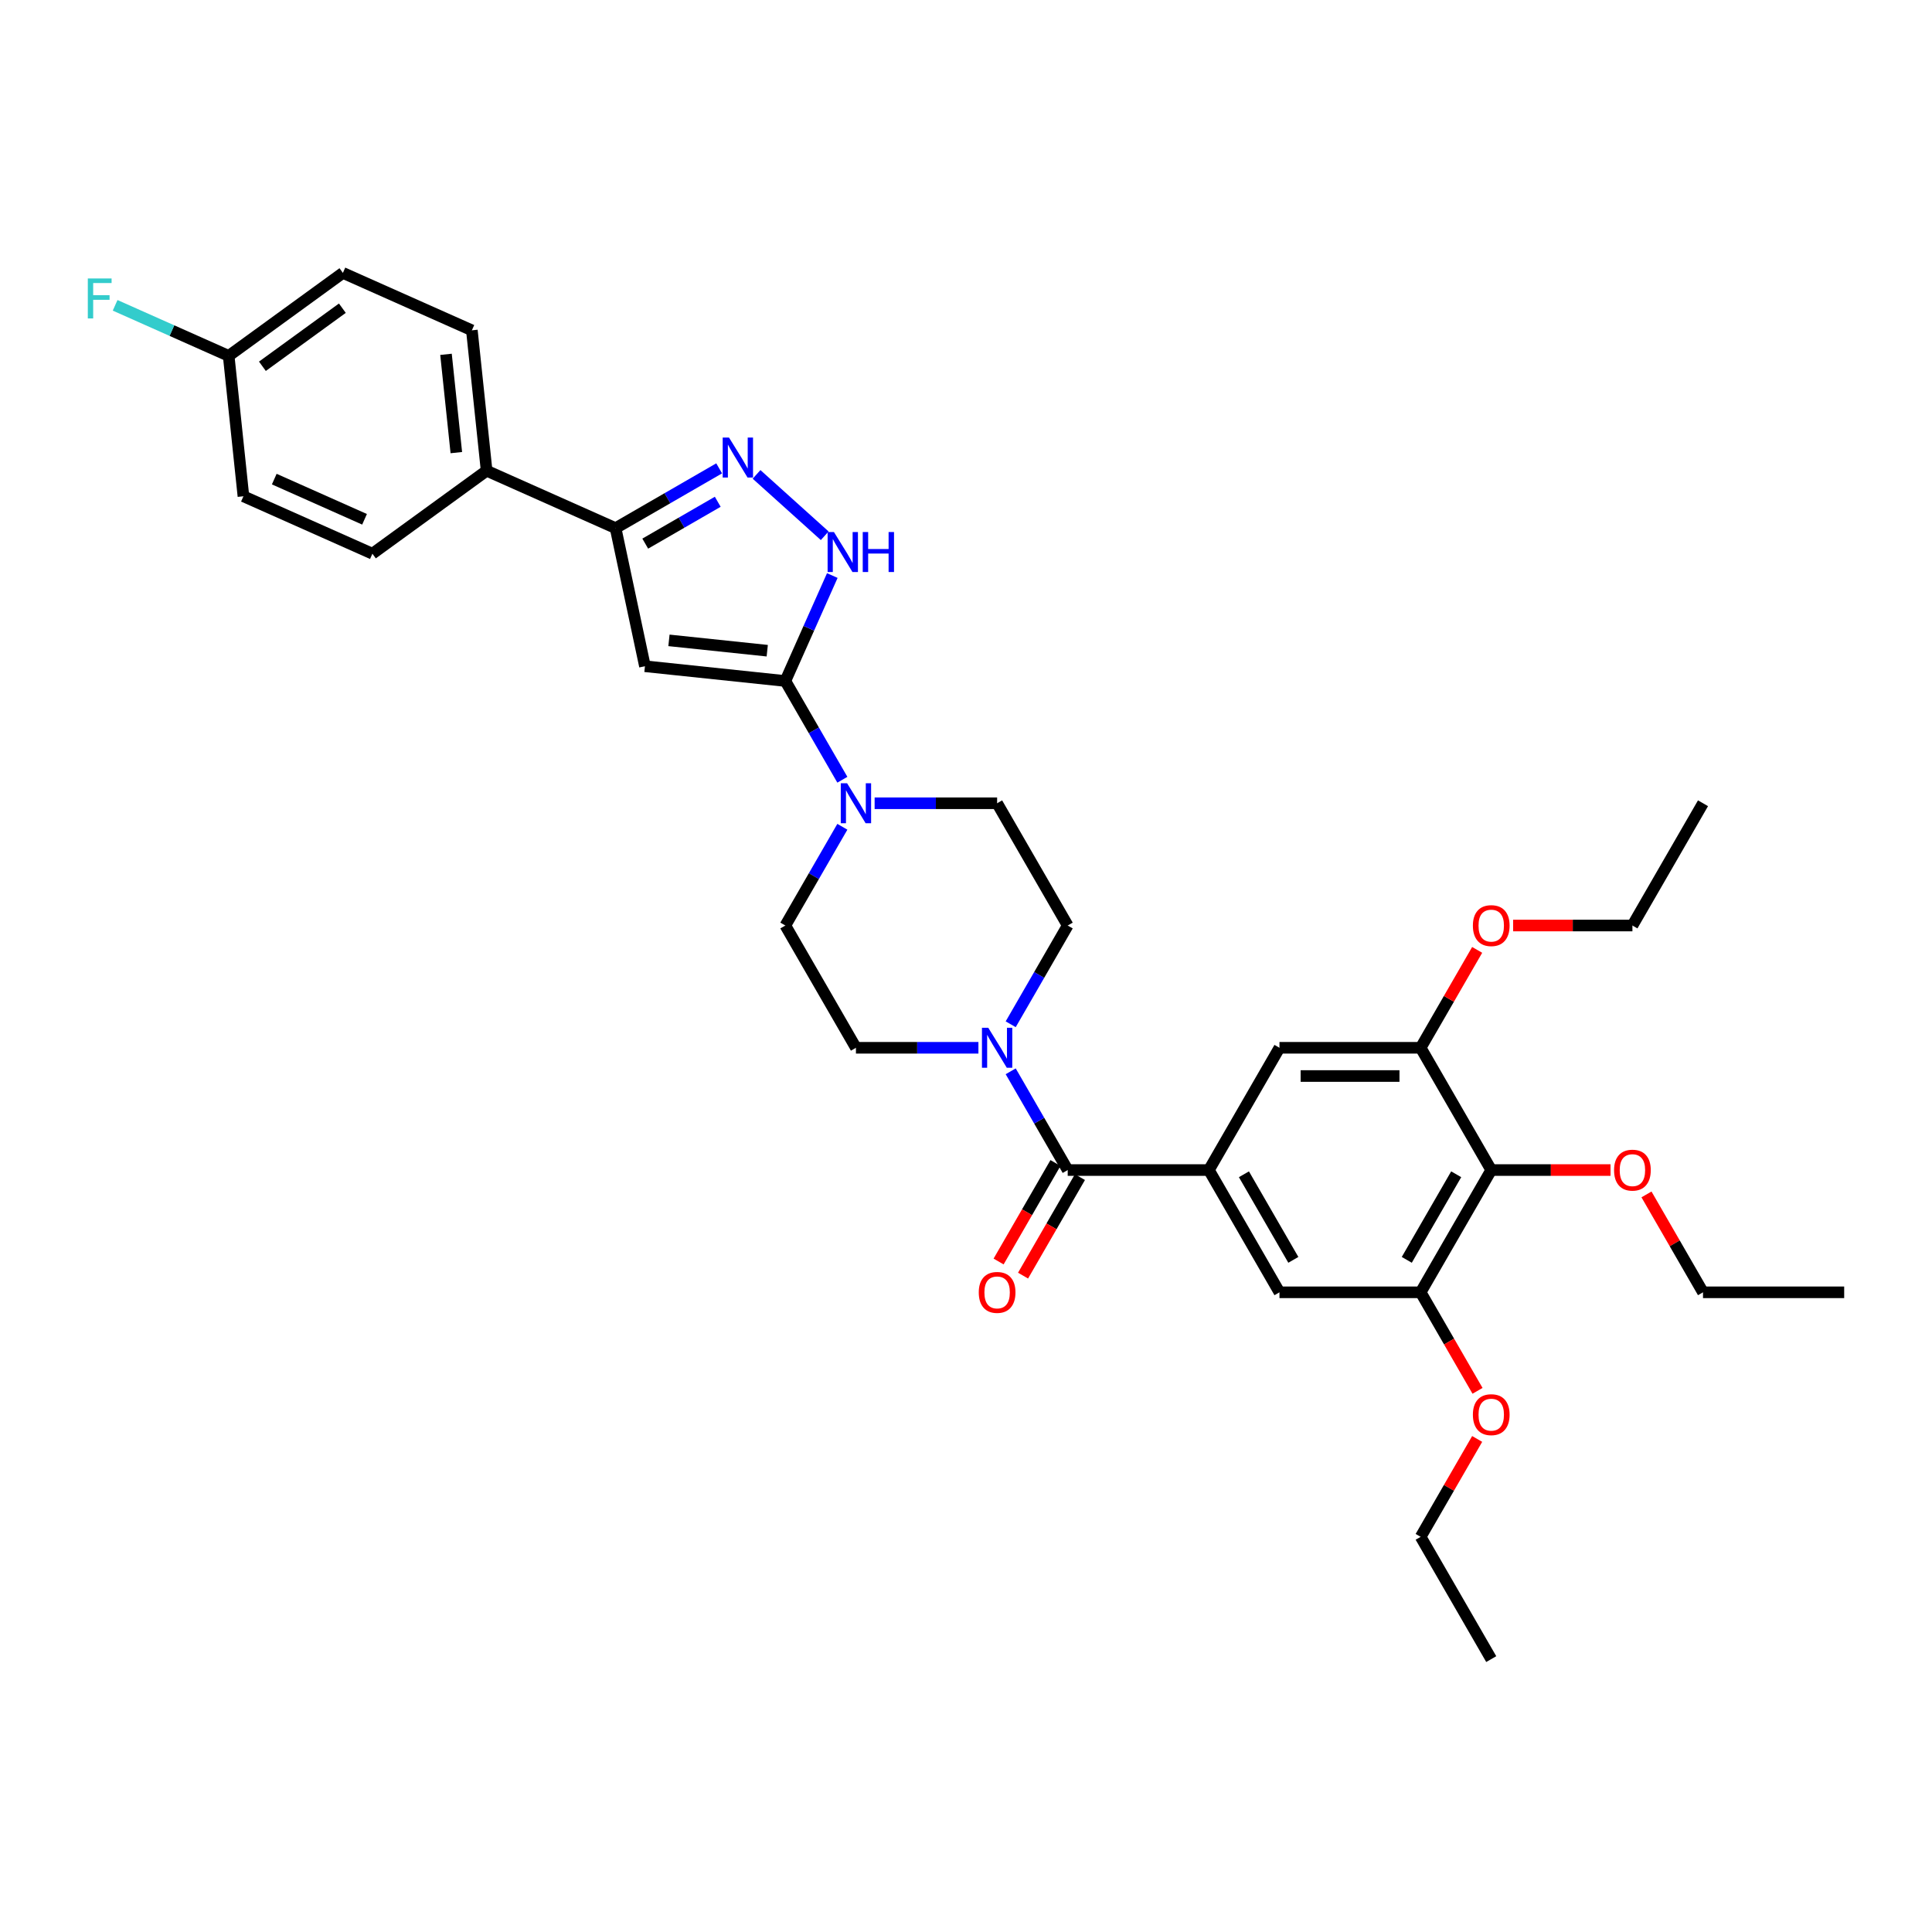 <?xml version='1.0' encoding='iso-8859-1'?>
<svg version='1.1' baseProfile='full'
              xmlns='http://www.w3.org/2000/svg'
                      xmlns:rdkit='http://www.rdkit.org/xml'
                      xmlns:xlink='http://www.w3.org/1999/xlink'
                  xml:space='preserve'
width='1000px' height='1000px' viewBox='0 0 1000 1000'>
<!-- END OF HEADER -->
<rect style='opacity:1.0;fill:#FFFFFF;stroke:none' width='1000' height='1000' x='0' y='0'> </rect>
<path class='bond-0' d='M 406.496,352.482 L 333.823,344.844' style='fill:none;fill-rule:evenodd;stroke:#000000;stroke-width:6px;stroke-linecap:butt;stroke-linejoin:miter;stroke-opacity:1' />
<path class='bond-0' d='M 397.123,336.802 L 346.252,331.455' style='fill:none;fill-rule:evenodd;stroke:#000000;stroke-width:6px;stroke-linecap:butt;stroke-linejoin:miter;stroke-opacity:1' />
<path class='bond-2' d='M 406.496,352.482 L 418.647,325.191' style='fill:none;fill-rule:evenodd;stroke:#000000;stroke-width:6px;stroke-linecap:butt;stroke-linejoin:miter;stroke-opacity:1' />
<path class='bond-2' d='M 418.647,325.191 L 430.797,297.9' style='fill:none;fill-rule:evenodd;stroke:#0000FF;stroke-width:6px;stroke-linecap:butt;stroke-linejoin:miter;stroke-opacity:1' />
<path class='bond-6' d='M 406.496,352.482 L 421.25,378.037' style='fill:none;fill-rule:evenodd;stroke:#000000;stroke-width:6px;stroke-linecap:butt;stroke-linejoin:miter;stroke-opacity:1' />
<path class='bond-6' d='M 421.25,378.037 L 436.004,403.591' style='fill:none;fill-rule:evenodd;stroke:#0000FF;stroke-width:6px;stroke-linecap:butt;stroke-linejoin:miter;stroke-opacity:1' />
<path class='bond-5' d='M 333.823,344.844 L 318.63,273.368' style='fill:none;fill-rule:evenodd;stroke:#000000;stroke-width:6px;stroke-linecap:butt;stroke-linejoin:miter;stroke-opacity:1' />
<path class='bond-1' d='M 391.588,245.542 L 426.868,277.308' style='fill:none;fill-rule:evenodd;stroke:#0000FF;stroke-width:6px;stroke-linecap:butt;stroke-linejoin:miter;stroke-opacity:1' />
<path class='bond-34' d='M 372.239,242.417 L 345.434,257.892' style='fill:none;fill-rule:evenodd;stroke:#0000FF;stroke-width:6px;stroke-linecap:butt;stroke-linejoin:miter;stroke-opacity:1' />
<path class='bond-34' d='M 345.434,257.892 L 318.63,273.368' style='fill:none;fill-rule:evenodd;stroke:#000000;stroke-width:6px;stroke-linecap:butt;stroke-linejoin:miter;stroke-opacity:1' />
<path class='bond-34' d='M 371.505,259.716 L 352.742,270.549' style='fill:none;fill-rule:evenodd;stroke:#0000FF;stroke-width:6px;stroke-linecap:butt;stroke-linejoin:miter;stroke-opacity:1' />
<path class='bond-34' d='M 352.742,270.549 L 333.979,281.382' style='fill:none;fill-rule:evenodd;stroke:#000000;stroke-width:6px;stroke-linecap:butt;stroke-linejoin:miter;stroke-opacity:1' />
<path class='bond-3' d='M 552.643,605.615 L 537.889,580.061' style='fill:none;fill-rule:evenodd;stroke:#000000;stroke-width:6px;stroke-linecap:butt;stroke-linejoin:miter;stroke-opacity:1' />
<path class='bond-3' d='M 537.889,580.061 L 523.135,554.506' style='fill:none;fill-rule:evenodd;stroke:#0000FF;stroke-width:6px;stroke-linecap:butt;stroke-linejoin:miter;stroke-opacity:1' />
<path class='bond-4' d='M 552.643,605.615 L 625.716,605.615' style='fill:none;fill-rule:evenodd;stroke:#000000;stroke-width:6px;stroke-linecap:butt;stroke-linejoin:miter;stroke-opacity:1' />
<path class='bond-18' d='M 546.314,601.962 L 531.594,627.458' style='fill:none;fill-rule:evenodd;stroke:#000000;stroke-width:6px;stroke-linecap:butt;stroke-linejoin:miter;stroke-opacity:1' />
<path class='bond-18' d='M 531.594,627.458 L 516.874,652.954' style='fill:none;fill-rule:evenodd;stroke:#FF0000;stroke-width:6px;stroke-linecap:butt;stroke-linejoin:miter;stroke-opacity:1' />
<path class='bond-18' d='M 558.971,609.269 L 544.251,634.765' style='fill:none;fill-rule:evenodd;stroke:#000000;stroke-width:6px;stroke-linecap:butt;stroke-linejoin:miter;stroke-opacity:1' />
<path class='bond-18' d='M 544.251,634.765 L 529.53,660.261' style='fill:none;fill-rule:evenodd;stroke:#FF0000;stroke-width:6px;stroke-linecap:butt;stroke-linejoin:miter;stroke-opacity:1' />
<path class='bond-11' d='M 625.716,605.615 L 662.252,542.332' style='fill:none;fill-rule:evenodd;stroke:#000000;stroke-width:6px;stroke-linecap:butt;stroke-linejoin:miter;stroke-opacity:1' />
<path class='bond-12' d='M 625.716,605.615 L 662.252,668.899' style='fill:none;fill-rule:evenodd;stroke:#000000;stroke-width:6px;stroke-linecap:butt;stroke-linejoin:miter;stroke-opacity:1' />
<path class='bond-12' d='M 643.853,607.801 L 669.429,652.099' style='fill:none;fill-rule:evenodd;stroke:#000000;stroke-width:6px;stroke-linecap:butt;stroke-linejoin:miter;stroke-opacity:1' />
<path class='bond-13' d='M 318.63,273.368 L 251.875,243.646' style='fill:none;fill-rule:evenodd;stroke:#000000;stroke-width:6px;stroke-linecap:butt;stroke-linejoin:miter;stroke-opacity:1' />
<path class='bond-14' d='M 436.004,427.939 L 421.25,453.494' style='fill:none;fill-rule:evenodd;stroke:#0000FF;stroke-width:6px;stroke-linecap:butt;stroke-linejoin:miter;stroke-opacity:1' />
<path class='bond-14' d='M 421.25,453.494 L 406.496,479.049' style='fill:none;fill-rule:evenodd;stroke:#000000;stroke-width:6px;stroke-linecap:butt;stroke-linejoin:miter;stroke-opacity:1' />
<path class='bond-15' d='M 452.708,415.765 L 484.407,415.765' style='fill:none;fill-rule:evenodd;stroke:#0000FF;stroke-width:6px;stroke-linecap:butt;stroke-linejoin:miter;stroke-opacity:1' />
<path class='bond-15' d='M 484.407,415.765 L 516.106,415.765' style='fill:none;fill-rule:evenodd;stroke:#000000;stroke-width:6px;stroke-linecap:butt;stroke-linejoin:miter;stroke-opacity:1' />
<path class='bond-7' d='M 523.135,530.158 L 537.889,504.603' style='fill:none;fill-rule:evenodd;stroke:#0000FF;stroke-width:6px;stroke-linecap:butt;stroke-linejoin:miter;stroke-opacity:1' />
<path class='bond-7' d='M 537.889,504.603 L 552.643,479.049' style='fill:none;fill-rule:evenodd;stroke:#000000;stroke-width:6px;stroke-linecap:butt;stroke-linejoin:miter;stroke-opacity:1' />
<path class='bond-35' d='M 506.431,542.332 L 474.732,542.332' style='fill:none;fill-rule:evenodd;stroke:#0000FF;stroke-width:6px;stroke-linecap:butt;stroke-linejoin:miter;stroke-opacity:1' />
<path class='bond-35' d='M 474.732,542.332 L 443.033,542.332' style='fill:none;fill-rule:evenodd;stroke:#000000;stroke-width:6px;stroke-linecap:butt;stroke-linejoin:miter;stroke-opacity:1' />
<path class='bond-8' d='M 771.862,605.615 L 735.326,668.899' style='fill:none;fill-rule:evenodd;stroke:#000000;stroke-width:6px;stroke-linecap:butt;stroke-linejoin:miter;stroke-opacity:1' />
<path class='bond-8' d='M 753.725,607.801 L 728.15,652.099' style='fill:none;fill-rule:evenodd;stroke:#000000;stroke-width:6px;stroke-linecap:butt;stroke-linejoin:miter;stroke-opacity:1' />
<path class='bond-21' d='M 771.862,605.615 L 802.736,605.615' style='fill:none;fill-rule:evenodd;stroke:#000000;stroke-width:6px;stroke-linecap:butt;stroke-linejoin:miter;stroke-opacity:1' />
<path class='bond-21' d='M 802.736,605.615 L 833.609,605.615' style='fill:none;fill-rule:evenodd;stroke:#FF0000;stroke-width:6px;stroke-linecap:butt;stroke-linejoin:miter;stroke-opacity:1' />
<path class='bond-37' d='M 771.862,605.615 L 735.326,542.332' style='fill:none;fill-rule:evenodd;stroke:#000000;stroke-width:6px;stroke-linecap:butt;stroke-linejoin:miter;stroke-opacity:1' />
<path class='bond-9' d='M 735.326,668.899 L 662.252,668.899' style='fill:none;fill-rule:evenodd;stroke:#000000;stroke-width:6px;stroke-linecap:butt;stroke-linejoin:miter;stroke-opacity:1' />
<path class='bond-24' d='M 735.326,668.899 L 750.046,694.395' style='fill:none;fill-rule:evenodd;stroke:#000000;stroke-width:6px;stroke-linecap:butt;stroke-linejoin:miter;stroke-opacity:1' />
<path class='bond-24' d='M 750.046,694.395 L 764.766,719.891' style='fill:none;fill-rule:evenodd;stroke:#FF0000;stroke-width:6px;stroke-linecap:butt;stroke-linejoin:miter;stroke-opacity:1' />
<path class='bond-10' d='M 735.326,542.332 L 662.252,542.332' style='fill:none;fill-rule:evenodd;stroke:#000000;stroke-width:6px;stroke-linecap:butt;stroke-linejoin:miter;stroke-opacity:1' />
<path class='bond-10' d='M 724.365,556.947 L 673.213,556.947' style='fill:none;fill-rule:evenodd;stroke:#000000;stroke-width:6px;stroke-linecap:butt;stroke-linejoin:miter;stroke-opacity:1' />
<path class='bond-23' d='M 735.326,542.332 L 749.953,516.997' style='fill:none;fill-rule:evenodd;stroke:#000000;stroke-width:6px;stroke-linecap:butt;stroke-linejoin:miter;stroke-opacity:1' />
<path class='bond-23' d='M 749.953,516.997 L 764.581,491.661' style='fill:none;fill-rule:evenodd;stroke:#FF0000;stroke-width:6px;stroke-linecap:butt;stroke-linejoin:miter;stroke-opacity:1' />
<path class='bond-19' d='M 251.875,243.646 L 244.236,170.973' style='fill:none;fill-rule:evenodd;stroke:#000000;stroke-width:6px;stroke-linecap:butt;stroke-linejoin:miter;stroke-opacity:1' />
<path class='bond-19' d='M 236.194,234.273 L 230.847,183.402' style='fill:none;fill-rule:evenodd;stroke:#000000;stroke-width:6px;stroke-linecap:butt;stroke-linejoin:miter;stroke-opacity:1' />
<path class='bond-20' d='M 251.875,243.646 L 192.757,286.597' style='fill:none;fill-rule:evenodd;stroke:#000000;stroke-width:6px;stroke-linecap:butt;stroke-linejoin:miter;stroke-opacity:1' />
<path class='bond-16' d='M 406.496,479.049 L 443.033,542.332' style='fill:none;fill-rule:evenodd;stroke:#000000;stroke-width:6px;stroke-linecap:butt;stroke-linejoin:miter;stroke-opacity:1' />
<path class='bond-17' d='M 516.106,415.765 L 552.643,479.049' style='fill:none;fill-rule:evenodd;stroke:#000000;stroke-width:6px;stroke-linecap:butt;stroke-linejoin:miter;stroke-opacity:1' />
<path class='bond-25' d='M 244.236,170.973 L 177.481,141.251' style='fill:none;fill-rule:evenodd;stroke:#000000;stroke-width:6px;stroke-linecap:butt;stroke-linejoin:miter;stroke-opacity:1' />
<path class='bond-26' d='M 192.757,286.597 L 126.001,256.876' style='fill:none;fill-rule:evenodd;stroke:#000000;stroke-width:6px;stroke-linecap:butt;stroke-linejoin:miter;stroke-opacity:1' />
<path class='bond-26' d='M 188.688,268.788 L 141.959,247.983' style='fill:none;fill-rule:evenodd;stroke:#000000;stroke-width:6px;stroke-linecap:butt;stroke-linejoin:miter;stroke-opacity:1' />
<path class='bond-28' d='M 852.217,618.228 L 866.845,643.563' style='fill:none;fill-rule:evenodd;stroke:#FF0000;stroke-width:6px;stroke-linecap:butt;stroke-linejoin:miter;stroke-opacity:1' />
<path class='bond-28' d='M 866.845,643.563 L 881.472,668.899' style='fill:none;fill-rule:evenodd;stroke:#000000;stroke-width:6px;stroke-linecap:butt;stroke-linejoin:miter;stroke-opacity:1' />
<path class='bond-22' d='M 118.363,184.203 L 126.001,256.876' style='fill:none;fill-rule:evenodd;stroke:#000000;stroke-width:6px;stroke-linecap:butt;stroke-linejoin:miter;stroke-opacity:1' />
<path class='bond-27' d='M 118.363,184.203 L 88.975,171.118' style='fill:none;fill-rule:evenodd;stroke:#000000;stroke-width:6px;stroke-linecap:butt;stroke-linejoin:miter;stroke-opacity:1' />
<path class='bond-27' d='M 88.975,171.118 L 59.587,158.034' style='fill:none;fill-rule:evenodd;stroke:#33CCCC;stroke-width:6px;stroke-linecap:butt;stroke-linejoin:miter;stroke-opacity:1' />
<path class='bond-36' d='M 118.363,184.203 L 177.481,141.251' style='fill:none;fill-rule:evenodd;stroke:#000000;stroke-width:6px;stroke-linecap:butt;stroke-linejoin:miter;stroke-opacity:1' />
<path class='bond-36' d='M 135.821,189.584 L 177.203,159.518' style='fill:none;fill-rule:evenodd;stroke:#000000;stroke-width:6px;stroke-linecap:butt;stroke-linejoin:miter;stroke-opacity:1' />
<path class='bond-30' d='M 783.189,479.049 L 814.062,479.049' style='fill:none;fill-rule:evenodd;stroke:#FF0000;stroke-width:6px;stroke-linecap:butt;stroke-linejoin:miter;stroke-opacity:1' />
<path class='bond-30' d='M 814.062,479.049 L 844.936,479.049' style='fill:none;fill-rule:evenodd;stroke:#000000;stroke-width:6px;stroke-linecap:butt;stroke-linejoin:miter;stroke-opacity:1' />
<path class='bond-29' d='M 764.581,744.794 L 749.953,770.13' style='fill:none;fill-rule:evenodd;stroke:#FF0000;stroke-width:6px;stroke-linecap:butt;stroke-linejoin:miter;stroke-opacity:1' />
<path class='bond-29' d='M 749.953,770.13 L 735.326,795.465' style='fill:none;fill-rule:evenodd;stroke:#000000;stroke-width:6px;stroke-linecap:butt;stroke-linejoin:miter;stroke-opacity:1' />
<path class='bond-33' d='M 881.472,668.899 L 954.545,668.899' style='fill:none;fill-rule:evenodd;stroke:#000000;stroke-width:6px;stroke-linecap:butt;stroke-linejoin:miter;stroke-opacity:1' />
<path class='bond-31' d='M 735.326,795.465 L 771.862,858.749' style='fill:none;fill-rule:evenodd;stroke:#000000;stroke-width:6px;stroke-linecap:butt;stroke-linejoin:miter;stroke-opacity:1' />
<path class='bond-32' d='M 844.936,479.049 L 881.472,415.765' style='fill:none;fill-rule:evenodd;stroke:#000000;stroke-width:6px;stroke-linecap:butt;stroke-linejoin:miter;stroke-opacity:1' />
<path  class='atom-2' d='M 377.339 226.484
L 384.12 237.445
Q 384.793 238.526, 385.874 240.485
Q 386.956 242.443, 387.014 242.56
L 387.014 226.484
L 389.762 226.484
L 389.762 247.178
L 386.926 247.178
L 379.648 235.194
Q 378.801 233.791, 377.895 232.183
Q 377.018 230.576, 376.755 230.079
L 376.755 247.178
L 374.066 247.178
L 374.066 226.484
L 377.339 226.484
' fill='#0000FF'/>
<path  class='atom-3' d='M 431.643 275.379
L 438.424 286.34
Q 439.097 287.422, 440.178 289.38
Q 441.26 291.338, 441.318 291.455
L 441.318 275.379
L 444.066 275.379
L 444.066 296.074
L 441.23 296.074
L 433.952 284.09
Q 433.105 282.687, 432.199 281.079
Q 431.322 279.471, 431.059 278.974
L 431.059 296.074
L 428.37 296.074
L 428.37 275.379
L 431.643 275.379
' fill='#0000FF'/>
<path  class='atom-3' d='M 446.55 275.379
L 449.356 275.379
L 449.356 284.177
L 459.937 284.177
L 459.937 275.379
L 462.743 275.379
L 462.743 296.074
L 459.937 296.074
L 459.937 286.516
L 449.356 286.516
L 449.356 296.074
L 446.55 296.074
L 446.55 275.379
' fill='#0000FF'/>
<path  class='atom-7' d='M 438.458 405.418
L 445.239 416.379
Q 445.912 417.461, 446.993 419.419
Q 448.075 421.378, 448.133 421.494
L 448.133 405.418
L 450.881 405.418
L 450.881 426.113
L 448.045 426.113
L 440.767 414.129
Q 439.92 412.726, 439.014 411.118
Q 438.137 409.51, 437.874 409.014
L 437.874 426.113
L 435.185 426.113
L 435.185 405.418
L 438.458 405.418
' fill='#0000FF'/>
<path  class='atom-8' d='M 511.532 531.985
L 518.313 542.946
Q 518.985 544.027, 520.066 545.986
Q 521.148 547.944, 521.206 548.061
L 521.206 531.985
L 523.954 531.985
L 523.954 552.679
L 521.119 552.679
L 513.841 540.695
Q 512.993 539.292, 512.087 537.685
Q 511.21 536.077, 510.947 535.58
L 510.947 552.679
L 508.258 552.679
L 508.258 531.985
L 511.532 531.985
' fill='#0000FF'/>
<path  class='atom-19' d='M 506.606 668.957
Q 506.606 663.988, 509.062 661.211
Q 511.517 658.435, 516.106 658.435
Q 520.695 658.435, 523.15 661.211
Q 525.605 663.988, 525.605 668.957
Q 525.605 673.985, 523.121 676.849
Q 520.636 679.684, 516.106 679.684
Q 511.546 679.684, 509.062 676.849
Q 506.606 674.014, 506.606 668.957
M 516.106 677.346
Q 519.263 677.346, 520.958 675.241
Q 522.683 673.108, 522.683 668.957
Q 522.683 664.894, 520.958 662.848
Q 519.263 660.773, 516.106 660.773
Q 512.949 660.773, 511.225 662.819
Q 509.529 664.865, 509.529 668.957
Q 509.529 673.137, 511.225 675.241
Q 512.949 677.346, 516.106 677.346
' fill='#FF0000'/>
<path  class='atom-22' d='M 835.436 605.674
Q 835.436 600.705, 837.891 597.928
Q 840.347 595.151, 844.936 595.151
Q 849.525 595.151, 851.98 597.928
Q 854.435 600.705, 854.435 605.674
Q 854.435 610.701, 851.951 613.566
Q 849.466 616.401, 844.936 616.401
Q 840.376 616.401, 837.891 613.566
Q 835.436 610.731, 835.436 605.674
M 844.936 614.063
Q 848.092 614.063, 849.788 611.958
Q 851.512 609.824, 851.512 605.674
Q 851.512 601.611, 849.788 599.565
Q 848.092 597.49, 844.936 597.49
Q 841.779 597.49, 840.054 599.536
Q 838.359 601.582, 838.359 605.674
Q 838.359 609.854, 840.054 611.958
Q 841.779 614.063, 844.936 614.063
' fill='#FF0000'/>
<path  class='atom-24' d='M 762.363 479.107
Q 762.363 474.138, 764.818 471.361
Q 767.273 468.585, 771.862 468.585
Q 776.451 468.585, 778.907 471.361
Q 781.362 474.138, 781.362 479.107
Q 781.362 484.135, 778.877 486.999
Q 776.393 489.834, 771.862 489.834
Q 767.303 489.834, 764.818 486.999
Q 762.363 484.164, 762.363 479.107
M 771.862 487.496
Q 775.019 487.496, 776.714 485.392
Q 778.439 483.258, 778.439 479.107
Q 778.439 475.044, 776.714 472.998
Q 775.019 470.923, 771.862 470.923
Q 768.706 470.923, 766.981 472.969
Q 765.286 475.015, 765.286 479.107
Q 765.286 483.287, 766.981 485.392
Q 768.706 487.496, 771.862 487.496
' fill='#FF0000'/>
<path  class='atom-25' d='M 762.363 732.24
Q 762.363 727.271, 764.818 724.495
Q 767.273 721.718, 771.862 721.718
Q 776.451 721.718, 778.907 724.495
Q 781.362 727.271, 781.362 732.24
Q 781.362 737.268, 778.877 740.132
Q 776.393 742.968, 771.862 742.968
Q 767.303 742.968, 764.818 740.132
Q 762.363 737.297, 762.363 732.24
M 771.862 740.629
Q 775.019 740.629, 776.714 738.525
Q 778.439 736.391, 778.439 732.24
Q 778.439 728.178, 776.714 726.132
Q 775.019 724.056, 771.862 724.056
Q 768.706 724.056, 766.981 726.102
Q 765.286 728.148, 765.286 732.24
Q 765.286 736.42, 766.981 738.525
Q 768.706 740.629, 771.862 740.629
' fill='#FF0000'/>
<path  class='atom-28' d='M 45.455 144.134
L 57.76 144.134
L 57.76 146.502
L 48.231 146.502
L 48.231 152.786
L 56.708 152.786
L 56.708 155.183
L 48.231 155.183
L 48.231 164.828
L 45.455 164.828
L 45.455 144.134
' fill='#33CCCC'/>
</svg>
